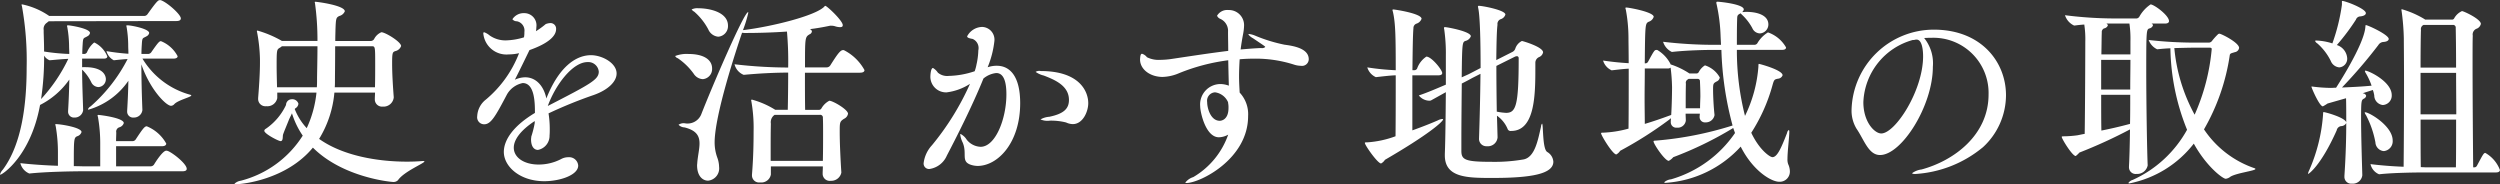 <svg xmlns="http://www.w3.org/2000/svg" width="295.313" height="21.75" viewBox="0 0 295.313 21.75">
  <rect x="0" y="0" width="295.313" height="21.75" fill="#333333" stroke="none"/>
  <defs>
    <style>
      .cls-1 {
        fill: #fff;
        fill-rule: evenodd;
      }
    </style>
  </defs>
  <path id="maintitle.svg" class="cls-1" d="M256.538,374.1a0.3,0.3,0,0,0-.144-0.024c-0.216,0-.384.144-1.464,1.656a0.491,0.491,0,0,1-.385.216H243.312a8.716,8.716,0,0,0-3.192-1.368c-0.048,0-.072,0-0.072.048a1.08,1.08,0,0,0,.048.192,36.266,36.266,0,0,1,.552,7.225c0,4.344-.576,9.049-2.808,12.049a1.5,1.5,0,0,0-.336.552,0.039,0.039,0,0,0,.048.048c0.216,0,3.576-2.184,4.68-8.233a9.394,9.394,0,0,0,3.457-3c-0.024,1.2-.072,2.5-0.144,3.672v0.072a0.691,0.691,0,0,0,.744.744,1,1,0,0,0,1.032-.864v-0.024c-0.048-1.584-.12-3.264-0.12-4.776a5.247,5.247,0,0,1,1.1,1.536,0.984,0.984,0,0,0,.816.528,0.928,0.928,0,0,0,.888-0.936c0-.144-0.024-1.416-2.448-1.416H247.2v-1.008h2.544c0.336,0,.432-0.12.432-0.264a3.158,3.158,0,0,0-1.464-1.608,0.144,0.144,0,0,0-.1-0.024,2.935,2.935,0,0,0-.84,1.152,0.427,0.427,0,0,1-.264.192h-0.288c0-.432.024-0.84,0.048-1.2,0.048-.792.12-0.624,0.552-0.888a0.56,0.56,0,0,0,.312-0.385c0-.551-2.4-0.912-2.592-0.912-0.1,0-.12.024-0.12,0.072a0.257,0.257,0,0,0,.024.12,13.264,13.264,0,0,1,.216,2.209c0,0.288.024,0.624,0.024,0.984a24.306,24.306,0,0,1-2.977-.288c0-.768-0.024-1.488-0.048-2.233v-0.312a0.858,0.858,0,0,1,.36-0.84l0.241-.192,15.073-.024c0.408,0,.528-0.144.528-0.312C258.866,375.782,257.306,374.39,256.538,374.1Zm0.768,17.786c-0.048,0-.1-0.024-0.168-0.024-0.432,0-1.344,1.464-1.44,1.632a0.489,0.489,0,0,1-.384.216h-4.1v-2.376h5.425c0.384,0,.5-0.168.5-0.312a4.611,4.611,0,0,0-2.3-2.04c-0.24,0-.432.216-1.3,1.536a0.446,0.446,0,0,1-.36.216h-1.968c0-.432.024-0.792,0.024-1.008a0.537,0.537,0,0,1,.36-0.625,0.755,0.755,0,0,0,.528-0.5c0-.624-2.832-0.96-2.976-0.96-0.072,0-.12,0-0.12.048a1.217,1.217,0,0,0,.048.216,17.9,17.9,0,0,1,.264,3.241v2.568h-1.776c-0.312,0-.768-0.024-1.344-0.024,0-3.168,0-3.336.384-3.528a0.758,0.758,0,0,0,.528-0.5c0-.553-2.5-0.936-3-0.936-0.072,0-.1,0-0.1.047,0,0.024.024,0.1,0.048,0.192a18.181,18.181,0,0,1,.264,3.265v1.416c-1.513-.048-3.217-0.168-4.441-0.312a1.8,1.8,0,0,0,1.056,1.224h0.024c2.04-.216,5.209-0.264,6.481-0.264h11.593c0.408,0,.5-0.144.5-0.288C259.562,393.424,257.93,392.128,257.306,391.888Zm2.688-6.625a9.494,9.494,0,0,1-5.665-4.272h3.625c0.408,0,.528-0.144.528-0.288a3.848,3.848,0,0,0-1.968-1.776c-0.192,0-.336.144-1.152,1.32a0.493,0.493,0,0,1-.336.192h-0.817c0-.432.024-0.84,0.048-1.2,0.048-.792.12-0.624,0.553-0.888a0.56,0.56,0,0,0,.312-0.385c0-.5-2.113-0.912-2.593-0.912-0.072,0-.1,0-0.1.048a0.354,0.354,0,0,0,.024.144,13.278,13.278,0,0,1,.192,2.209c0,0.288.024,0.6,0.024,0.96a25,25,0,0,1-2.592-.312,1.709,1.709,0,0,0,.864,1.08h0.024c0.648-.072,1.152-0.12,1.608-0.144a18.864,18.864,0,0,1-4.368,5.592,0.681,0.681,0,0,0-.312.336,0.06,0.06,0,0,0,.072.048,8.6,8.6,0,0,0,4.7-3.408c-0.024,1.176-.072,2.376-0.144,3.528v0.072a0.7,0.7,0,0,0,.768.744,1,1,0,0,0,1.032-.888c-0.072-1.8-.12-3.72-0.12-5.4,1.009,2.976,2.929,4.9,3.5,4.9a0.541,0.541,0,0,0,.384-0.192c0.432-.48,2.016-0.84,2.016-1.032A0.166,0.166,0,0,0,259.994,385.263Zm-14.425-4.248a19.11,19.11,0,0,1-3.217,4.752,33.389,33.389,0,0,0,.36-5.136,1.276,1.276,0,0,0,.648.552h0.025C244.2,381.111,244.9,381.039,245.569,381.015Zm41.819,12.073q-0.865.072-1.8,0.072c-3.432,0-7.56-.672-10.392-2.688A12.527,12.527,0,0,0,277,385h4.8c0,0.264-.024.5-0.024,0.768v0.024a0.849,0.849,0,0,0,.936.864,1.215,1.215,0,0,0,1.3-1.08v-0.024c-0.1-1.32-.192-2.784-0.192-3.984,0-1.272.048-1.344,0.36-1.464a0.94,0.94,0,0,0,.7-0.6c0-.5-1.872-1.633-2.328-1.633a1.681,1.681,0,0,0-.864.817,0.493,0.493,0,0,1-.36.216h-4.224c0-.625.024-1.128,0.024-1.345,0.048-1.32.072-1.416,0.456-1.608a0.959,0.959,0,0,0,.648-0.552c0-.7-3.265-1.128-3.5-1.128a0.052,0.052,0,0,0-.049.048,0.261,0.261,0,0,0,.024.12A31.523,31.523,0,0,1,275,378.9h-4.2l-0.12-.072a12.858,12.858,0,0,0-2.76-1.152,0.063,0.063,0,0,0-.072.071,0.361,0.361,0,0,0,.024.145,18.731,18.731,0,0,1,.336,3.168v0.408q0,1.512-.216,4.176v0.1a0.857,0.857,0,0,0,.96.864,1.188,1.188,0,0,0,1.3-.96V385h4.632a13.068,13.068,0,0,1-1.152,4.2,7.066,7.066,0,0,1-1.416-2.257,0.362,0.362,0,0,1,.1-0.1,0.7,0.7,0,0,0,.336-0.528,0.755,0.755,0,0,0-.816-0.528,0.68,0.68,0,0,0-.648.672,7,7,0,0,1-2.376,2.808,0.321,0.321,0,0,0-.192.241c0,0.36,1.68,1.224,1.92,1.224,0.312,0,.24-0.48.288-0.744,0.072-.264.456-1.153,0.7-1.777,0.12-.288.288-0.576,0.36-0.768a9.648,9.648,0,0,0,1.272,2.641,12.28,12.28,0,0,1-7.32,5.328,1.324,1.324,0,0,0-.744.36,0.285,0.285,0,0,0,.24.048c0.672,0,5.9-.528,9.024-4.32,3.553,3.552,9.265,4.056,9.457,4.056a0.73,0.73,0,0,0,.6-0.216c0.72-1.032,3.121-1.992,3.121-2.208,0-.024-0.048-0.048-0.144-0.048h-0.1Zm-17.162-8.713c-0.024-.912-0.048-1.8-0.048-2.568,0-1.776.024-1.872,0.312-2.064a1.751,1.751,0,0,0,.312-0.216H275c0,1.536-.048,3.24-0.048,3.864,0,0.336,0,.672-0.024.984h-4.7Zm6.817,0c0.024-.264.024-0.552,0.024-0.816,0-.48.024-2.448,0.024-4.032h4.32c0.408,0,.408.048,0.408,2.112,0,0.888,0,1.824-.024,2.736h-4.752Zm30.276-3.792c-1.848,0-3.84,1.464-5.28,5.112-0.312-1.512-1.248-2.5-2.5-2.5a3.021,3.021,0,0,0-1.224.288c0.48-.912,1.728-3.5,1.728-3.5,2.257-.792,3.145-1.68,3.145-2.472a0.661,0.661,0,0,0-.672-0.721,1.638,1.638,0,0,0-.552.12,9.693,9.693,0,0,1-1.152.84,3.566,3.566,0,0,0,.048-0.5,1.438,1.438,0,0,0-1.465-1.632,1.574,1.574,0,0,0-1.368.72,0.658,0.658,0,0,0,.528.24,1.118,1.118,0,0,1,.888,1.272,3.081,3.081,0,0,1-.048.625,7.835,7.835,0,0,1-2.112.36,3.234,3.234,0,0,1-1.968-.6,2,2,0,0,0-.624-0.36c-0.072,0-.1.048-0.1,0.144a2.746,2.746,0,0,0,3,2.473,5.486,5.486,0,0,0,1.224-.144,13.436,13.436,0,0,1-3.912,5.472,2.636,2.636,0,0,0-1.032,1.968,0.831,0.831,0,0,0,.816.96c0.816,0,1.344-.96,2.712-3.552a2.778,2.778,0,0,1,1.848-1.32c1.441,0,1.441,2.448,1.441,3.528-2.521,1.512-3.673,3.169-3.673,4.609,0,1.7,1.872,3.456,4.777,3.456,1.848,0,4.008-.72,4.008-1.848a1.066,1.066,0,0,0-1.152-.984,1.766,1.766,0,0,0-.864.216,5.733,5.733,0,0,1-2.664.648c-1.7,0-2.929-.816-2.929-1.992,0-.888.72-1.992,2.473-3.145v0.24a12.029,12.029,0,0,1-.408,1.609c0,0.119-.025.216-0.025,0.312,0,0.888.385,1.248,0.817,1.248a1.694,1.694,0,0,0,1.368-1.7c0.024-.239.024-0.5,0.024-0.744a11.846,11.846,0,0,0-.144-1.872,52.484,52.484,0,0,1,5.376-2.184c1.68-.6,2.664-1.584,2.664-2.52C310.343,381.5,308.615,380.583,307.319,380.583Zm0.912,1.944c0,0.936-.936,1.44-6.024,4.056,0.912-2.5,2.928-5.184,4.7-5.184A1.245,1.245,0,0,1,308.231,382.527Zm28.992-2.52a0.3,0.3,0,0,0-.144-0.024c-0.336,0-.72.576-1.512,1.824a0.5,0.5,0,0,1-.408.216h-2.568c0-3.552,0-3.576.552-3.912a0.416,0.416,0,0,0,.264-0.336,0.318,0.318,0,0,0-.264-0.264c0.816-.1,1.608-0.241,2.3-0.385a0.9,0.9,0,0,1,.264-0.024,1.507,1.507,0,0,1,.456.072,2.024,2.024,0,0,0,.552.1c0.24,0,.336-0.071.336-0.24,0-.528-1.872-2.28-2.064-2.28a0.213,0.213,0,0,0-.12.1c-1.1,1.1-6.24,2.353-9.5,2.76h-0.1a14.35,14.35,0,0,0,.624-2.04c0-.048,0-0.072-0.024-0.072-0.48,0-4.3,8.9-5.544,12.1a1.75,1.75,0,0,1-1.9,1.032,1.043,1.043,0,0,0-.768.168,1,1,0,0,0,.7.312c1.44,0.361,1.776,1.033,1.776,1.9,0,0.648-.192,1.416-0.264,2.256,0,0.12-.024.216-0.024,0.312,0,1.272.648,1.824,1.3,1.824a1.456,1.456,0,0,0,1.3-1.632,3.318,3.318,0,0,0-.216-1.1,5.333,5.333,0,0,1-.312-1.776c0-3.217,2.544-10.921,3.24-12.962,0.1,0,.192.025,0.312,0.025,1.536,0,3.289-.048,4.993-0.168a40,40,0,0,1,.144,4.248,54.709,54.709,0,0,1-6.337-.384,1.809,1.809,0,0,0,1.08,1.248h0.024c2.04-.192,3.889-0.264,5.233-0.264,0,1.584-.024,3.312-0.048,4.392h-1.488l-0.072-.048a10.251,10.251,0,0,0-2.665-1.152,0.088,0.088,0,0,0-.1.1,0.544,0.544,0,0,1,.024.1,18.222,18.222,0,0,1,.264,3.553c0,1.248-.024,3.072-0.192,5.112v0.1a0.835,0.835,0,0,0,.96.816,1.146,1.146,0,0,0,1.273-.936v-0.96H334.7c0,0.288-.024.576-0.024,0.864v0.024a0.835,0.835,0,0,0,.96.816,1.221,1.221,0,0,0,1.248-.96v-0.048c-0.1-1.488-.192-3.48-0.192-4.728,0-1.177,0-1.248.5-1.585a0.807,0.807,0,0,0,.48-0.6c0-.5-1.8-1.536-2.208-1.536a2.282,2.282,0,0,0-.936.912,0.348,0.348,0,0,1-.312.168h-1.608c-0.024-1.1-.024-2.808-0.024-4.392h6.48c0.433,0,.553-0.144.553-0.312A5.713,5.713,0,0,0,337.223,380.007Zm-2.52,13.057h-6.168v-1.272c0-1.056,0-2.112.024-3.12a1.058,1.058,0,0,1,.312-0.937l0.12-.1h5.328a0.317,0.317,0,0,1,.384.36c0.024,0.48.024,1.1,0.024,1.825C334.727,390.808,334.727,391.936,334.7,393.064ZM319.99,375.038a1.465,1.465,0,0,0-.792.144,0.945,0.945,0,0,0,.312.264,7.29,7.29,0,0,1,1.656,2.088,1.42,1.42,0,0,0,1.176.865,1.253,1.253,0,0,0,1.152-1.3C323.494,375.494,321.31,375.038,319.99,375.038Zm-1.176,5.4a3.786,3.786,0,0,0-1.56.24,0.5,0.5,0,0,0,.312.264,7.538,7.538,0,0,1,1.872,1.824,1.368,1.368,0,0,0,1.08.648,1.2,1.2,0,0,0,1.1-1.248C321.622,381.087,320.59,380.439,318.814,380.439Zm41.619,2.016a0.817,0.817,0,0,0-.6.1,2.763,2.763,0,0,0,.96.432c1.3,0.5,2.977,1.2,2.977,2.88,0,1.008-.576,1.632-2.328,1.992a2.4,2.4,0,0,0-1.033.312,2.047,2.047,0,0,0,1.105.144,7.267,7.267,0,0,1,1.92.216,1.923,1.923,0,0,0,.792.193c1.176,0,1.824-1.465,1.824-2.473C366.05,384.879,365.042,382.455,360.433,382.455Zm-5.184-.624a3.34,3.34,0,0,0-1.056.168h-0.024a11.3,11.3,0,0,0,.792-3.072,1.5,1.5,0,0,0-1.44-1.681,2.054,2.054,0,0,0-1.776,1.105c0,0.168.24,0.239,0.648,0.312a1.171,1.171,0,0,1,.672,1.344,8.485,8.485,0,0,1-.216,1.68,4.859,4.859,0,0,1-.216.792,10.246,10.246,0,0,1-3.073.552,1.689,1.689,0,0,1-1.272-.384,1.824,1.824,0,0,0-.576-0.552c-0.288,0-.312.96-0.312,1.032a1.85,1.85,0,0,0,1.92,1.848,6.574,6.574,0,0,0,2.761-1.008,31.528,31.528,0,0,1-4.489,7.249,3.786,3.786,0,0,0-.984,2.088,0.639,0.639,0,0,0,.7.72,2.648,2.648,0,0,0,2.04-1.584c1.009-1.92,3.025-5.881,4.321-9.1a2.839,2.839,0,0,1,1.512-.648c0.792,0,1.2.816,1.2,2.52,0,2.9-1.3,6.193-3.048,6.193a2.189,2.189,0,0,1-1.656-.864,1.839,1.839,0,0,0-.7-0.648c-0.048,0-.048.024-0.048,0.072a2.9,2.9,0,0,0,.288.936c0.576,1.368-.288,2.28,1.08,2.664a2.833,2.833,0,0,0,.672.1c2.4,0,5.04-2.736,5.04-7.417C358.009,383.055,356.785,381.831,355.249,381.831Zm33.92-2.5a18.41,18.41,0,0,1-3.408-1.057,2.6,2.6,0,0,0-.7-0.191,0.094,0.094,0,0,0-.1.048,1.78,1.78,0,0,0,.553.455c1.392,0.937,1.44.961,1.44,1.033a0.571,0.571,0,0,1-.48.12c-0.768.024-1.585,0.1-2.425,0.168q0.108-.864.288-1.8a5.931,5.931,0,0,0,.12-1.057,1.785,1.785,0,0,0-1.848-1.8,1.387,1.387,0,0,0-1.344.672,0.678,0.678,0,0,0,.36.36,1.546,1.546,0,0,1,.936,1.537c0,0.767.024,1.536,0.024,2.256-2.352.288-4.8,0.672-6.744,0.96a9.96,9.96,0,0,1-1.32.1,3.051,3.051,0,0,1-1.537-.312,1.182,1.182,0,0,0-.576-0.408c-0.168,0-.216.216-0.24,0.672,0,1.176,1.2,2.064,2.665,2.064a5.25,5.25,0,0,0,1.92-.432,23.109,23.109,0,0,1,5.832-1.536c0.024,1.152.048,2.184,0.072,3a2.978,2.978,0,0,0-.984-0.192,2.407,2.407,0,0,0-2.4,2.616c0,0.72.648,3.673,2.208,3.673a2.33,2.33,0,0,0,1.1-.312,9.4,9.4,0,0,1-4.128,5.016,1.873,1.873,0,0,0-.936.648c0,0.024.048,0.048,0.144,0.048,1.56,0,7.272-2.808,7.272-7.9A3.729,3.729,0,0,0,383.936,385c-0.024-.5-0.072-1.128-0.072-1.92q0-.9.072-2.016c0.552-.048,1.105-0.072,1.656-0.072a14.861,14.861,0,0,1,4.753.7,2.788,2.788,0,0,0,.816.144,0.8,0.8,0,0,0,.936-0.768C392.1,379.767,390.273,379.479,389.169,379.335Zm-6.6,6.888a2.635,2.635,0,0,1,.048.6c0,1.368-.816,1.512-1.032,1.512-1.08,0-1.488-1.488-1.488-2.208a0.992,0.992,0,0,1,.936-1.152,1.963,1.963,0,0,1,1.536,1.176v0.072Zm37.684,5.785c-0.577-.384-0.433-3.336-0.6-3.336a0.6,0.6,0,0,0-.12.36c-0.36,1.536-.7,3.576-2.04,3.864a19.984,19.984,0,0,1-3.792.288c-3.144,0-3.576-.24-3.576-1.3v-1.3c0-1.633.024-4.321,0.048-6.649,0.528-.264.96-0.5,1.224-0.648l0.984-.5c-0.024,2.664-.1,5.5-0.168,7.561V390.4a0.867,0.867,0,0,0,.936.936A1.147,1.147,0,0,0,414.4,390.3v-0.048l-0.072-2.521a3.585,3.585,0,0,1,1.248,1.536,0.378,0.378,0,0,0,.432.264c2.76,0,2.856-4.1,2.856-7.3V381.5a0.732,0.732,0,0,1,.456-0.7,0.766,0.766,0,0,0,.456-0.552c0-.648-2.424-1.344-2.5-1.344a1.541,1.541,0,0,0-.792.936,0.7,0.7,0,0,1-.336.36l-1.9.96c0.024-1.848.048-3.432,0.144-4.177a0.6,0.6,0,0,1,.432-0.672,0.818,0.818,0,0,0,.5-0.528c0-.528-2.712-1.032-3.12-1.032a0.1,0.1,0,0,0-.12.12,1.039,1.039,0,0,1,.024.12c0.072,0.312.288,1.416,0.288,7.105l-1.248.648c-0.216.12-.576,0.264-0.984,0.456,0.048-4.056.072-4.152,0.432-4.3a0.9,0.9,0,0,0,.648-0.552c0-.576-2.809-1.081-3.049-1.081-0.1,0-.12.024-0.12,0.1a0.461,0.461,0,0,0,.024.167,19.993,19.993,0,0,1,.192,3.121v3.408c-1.08.456-2.232,0.96-3.192,1.272a1.617,1.617,0,0,0,1.272.624,0.452,0.452,0,0,0,.192-0.048l1.728-.96c-0.024,2.52-.048,5.449-0.12,7.3v0.168c0,2.664,2.713,2.664,5.665,2.664,4.656,0,7.153-.5,7.153-1.92A1.433,1.433,0,0,0,420.252,392.008Zm-14.258-11.257a2.831,2.831,0,0,0-1.1,1.416,0.371,0.371,0,0,1-.288.192h-0.264c0.024-2.232.048-4.2,0.12-4.969a0.542,0.542,0,0,1,.36-0.528,0.935,0.935,0,0,0,.6-0.576c0-.624-3.144-1.1-3.336-1.1-0.072,0-.1.024-0.1,0.072a1.08,1.08,0,0,0,.048.192c0.312,1.344.336,2.977,0.336,6.913a29.4,29.4,0,0,1-3.36-.336,1.848,1.848,0,0,0,1.008,1.152h0.024c1.08-.12,1.656-0.192,2.328-0.216,0,2.376,0,5.208-.024,7.2a11.787,11.787,0,0,1-3.336.72c-0.216,0-.288,0-0.288.072,0,0.264,1.512,2.424,1.92,2.424a1.3,1.3,0,0,0,.456-0.432c5.136-2.976,6.864-4.513,6.864-4.777,0-.024-0.024-0.048-0.1-0.048a1.513,1.513,0,0,0-.528.168c-0.816.36-1.92,0.792-3,1.177v-6.5h3.048c0.36,0,.48-0.12.48-0.264C407.866,382.311,406.594,380.751,405.994,380.751Zm10.9,0.192c0,5.568-.312,6.456-1.488,6.456a7.35,7.35,0,0,1-1.1-.144c-0.024-1.656-.048-3.624-0.048-5.4l2.208-1.1a0.7,0.7,0,0,1,.216-0.048A0.209,0.209,0,0,1,416.891,380.943Zm31.822,12.481a1.584,1.584,0,0,1-.072-0.576c0-.912.216-2.544,0.216-3.192a0.36,0.36,0,0,0-.048-0.24,0.522,0.522,0,0,0-.216.36c-0.672,1.728-1.152,2.856-1.728,2.856-0.288,0-1.536-.84-2.5-2.881a20.263,20.263,0,0,0,2.5-5.592c0.192-.7.24-0.7,0.624-0.792a0.633,0.633,0,0,0,.576-0.408c0-.624-2.712-1.344-2.784-1.344-0.048,0-.072,0-0.072.312a15.925,15.925,0,0,1-1.584,5.832,31.4,31.4,0,0,1-.96-7.8h5.328c0.384,0,.48-0.144.48-0.288a3.931,3.931,0,0,0-2.136-1.776,3.672,3.672,0,0,0-1.248,1.272,0.409,0.409,0,0,1-.312.192h-2.112c0-.936,0-1.873.024-2.785,0.024-.6-0.024-0.7.336-0.888l0.072-.048,0.168,0.168a6.14,6.14,0,0,1,1.224,1.584,1.009,1.009,0,0,0,.888.624,1.057,1.057,0,0,0,1.008-1.056c0-1.056-1.224-1.488-2.616-1.488-0.168,0-.312.024-0.432,0.024h-0.048a0.5,0.5,0,0,0,.192-0.312c0-.624-2.833-0.912-3.121-0.912a0.1,0.1,0,0,0-.12.1,0.469,0.469,0,0,0,.024.168,20.237,20.237,0,0,1,.48,3.865l0.048,0.96H440a51.521,51.521,0,0,1-6.048-.36,1.97,1.97,0,0,0,1.032,1.2h0.024c1.7-.192,3.864-0.24,4.944-0.24h0.888a38.243,38.243,0,0,0,1.321,8.929l-0.072.023a40.927,40.927,0,0,1-8.881,1.753c-0.264.024-.384,0-0.384,0.1,0,0.312,1.344,2.3,1.8,2.3a1.747,1.747,0,0,0,.528-0.432,42.08,42.08,0,0,0,7.057-3.432l0.024-.025,0.216,0.6a13.808,13.808,0,0,1-7.561,5.472,1.393,1.393,0,0,0-.816.36,0.322,0.322,0,0,0,.264.048,13.132,13.132,0,0,0,8.785-4.272c1.44,2.856,3.6,4.152,4.56,4.152a1.2,1.2,0,0,0,1.248-1.248A2.079,2.079,0,0,0,448.713,393.424ZM438.9,381.783a2.019,2.019,0,0,0-.72.768,0.317,0.317,0,0,1-.264.192h-0.864A0.091,0.091,0,0,0,437,382.7a9.158,9.158,0,0,0-2.016-.984,0.261,0.261,0,0,0-.12-0.024l-0.024-.048a4.116,4.116,0,0,0-1.536-1.656,0.18,0.18,0,0,0-.12-0.024c-0.24,0-.264.024-1.008,1.392a0.371,0.371,0,0,1-.288.192h-0.1c0.048-4.681.048-4.7,0.48-4.921a0.885,0.885,0,0,0,.576-0.576c0-.576-2.952-1.1-3.241-1.1-0.072,0-.1.024-0.1,0.072a1.02,1.02,0,0,0,.049.192,18.3,18.3,0,0,1,.312,3.336c0,0.577.024,1.657,0.024,2.977-0.793-.048-1.705-0.12-3.025-0.312a1.848,1.848,0,0,0,1.008,1.152H427.9c0.888-.1,1.44-0.168,1.993-0.192,0,2.28,0,5.04-.024,7.081a13.092,13.092,0,0,1-3.049.48c-0.12,0-.192,0-0.192.071,0,0.241,1.368,2.5,1.8,2.5a1.3,1.3,0,0,0,.456-0.432,45.717,45.717,0,0,0,5.785-3.673,1.319,1.319,0,0,1,.216-0.168c0,0.12-.024.216-0.024,0.336v0.1a0.642,0.642,0,0,0,.72.672,0.967,0.967,0,0,0,1.056-.816v-0.024c0-.24-0.024-0.528-0.024-0.816h1.68c0,0.12-.024.24-0.024,0.36v0.048a0.624,0.624,0,0,0,.7.624,1.041,1.041,0,0,0,1.056-.84v-0.072c-0.1-.888-0.168-2.208-0.168-2.952,0-.7.024-0.744,0.408-0.96a0.6,0.6,0,0,0,.384-0.48A3.071,3.071,0,0,0,438.9,381.783Zm-3.888,2.5c0,0.672-.024,2.136-0.1,3.36l-0.336.12c-0.84.312-1.824,0.649-2.784,0.936,0-.816-0.024-1.872-0.024-3,0-1.152.024-2.376,0.024-3.552h2.688a0.463,0.463,0,0,0,.36-0.1A20.211,20.211,0,0,1,435.008,384.279Zm3.312,2.568h-1.7c0-1.008,0-2.136.024-2.9a0.439,0.439,0,0,1,.216-0.5l0.1-.072h1.08a0.259,0.259,0,0,1,.264.288c0.024,0.528.048,1.152,0.048,1.8C438.344,385.911,438.32,386.391,438.32,386.847Zm25.142-8.064a0.9,0.9,0,0,0,.24-0.024,0.6,0.6,0,0,1,.193-0.024c0.672,0,.768,1.344.768,1.968,0,4.056-3.289,9.121-4.945,9.121-0.768,0-2.112-1.321-2.112-3.7A7.95,7.95,0,0,1,463.462,378.783Zm8.233,12.7a8.38,8.38,0,0,0,2.76-6.169c0-3.984-2.976-7.753-8.52-7.753a9.725,9.725,0,0,0-9.721,9.409,4.123,4.123,0,0,0,.576,2.281c0.912,1.32,1.416,3.12,2.784,3.12,2.544,0,6.241-5.809,6.241-10.417a4.761,4.761,0,0,0-1.032-3.409c0.24,0,.48-0.023.72-0.023H465.7a6.52,6.52,0,0,1,6.7,6.7c0,4.8-4.1,7.825-7.92,8.857a2.349,2.349,0,0,0-1.105.432c0,0.072.12,0.1,0.36,0.1A13.8,13.8,0,0,0,471.7,391.48Zm19.836-16.9a4.218,4.218,0,0,0-1.321,1.44,0.445,0.445,0,0,1-.312.216H487.09a46.635,46.635,0,0,1-5.664-.384,2.015,2.015,0,0,0,1.08,1.224h0.024c0.384-.048.792-0.1,1.176-0.12a11.661,11.661,0,0,1,.12,2.065c0,1.224-.024,7.872-0.072,10.849-0.312.048-.6,0.12-0.864,0.168a12.733,12.733,0,0,1-1.632.12c-0.168,0-.216.024-0.216,0.072,0,0.216,1.248,2.256,1.656,2.256a3.151,3.151,0,0,0,.432-0.408,57.494,57.494,0,0,0,5.976-2.736c-0.024,1.9-.072,3.5-0.12,4.344v0.1a0.788,0.788,0,0,0,.888.816,1.262,1.262,0,0,0,1.321-1.008v-0.024c-0.072-1.584-.169-7.177-0.169-11.305,0-4.561.025-4.729,0.361-4.848a0.565,0.565,0,0,0,.432-0.361,0.257,0.257,0,0,0-.168-0.216h1.584c0.36,0,.48-0.144.48-0.288C493.715,375.878,491.939,374.582,491.531,374.582ZM503.8,393.928a11.75,11.75,0,0,1-5.953-4.584,24.672,24.672,0,0,0,3.048-8.785c0.048-.216.24-0.216,0.6-0.336a0.591,0.591,0,0,0,.5-0.5c0-.624-2.112-1.68-2.328-1.68a0.328,0.328,0,0,0-.144.048,7.492,7.492,0,0,0-.7.767,0.513,0.513,0,0,1-.384.241h-1.608a49.218,49.218,0,0,1-5.52-.312,1.972,1.972,0,0,0,1.008,1.1c0.456-.048,1.008-0.1,1.56-0.12a26.542,26.542,0,0,0,1.968,9.624,13.822,13.822,0,0,1-6.433,5.929,0.911,0.911,0,0,0-.5.36,0.112,0.112,0,0,0,.12.048,12.756,12.756,0,0,0,7.609-4.7c1.512,2.736,3.432,4.152,3.768,4.152a1.074,1.074,0,0,0,.552-0.24c0.744-.456,2.953-0.7,2.953-0.912C503.916,393.976,503.892,393.952,503.8,393.928Zm-7.057-6.313a20.237,20.237,0,0,1-2.4-7.872c0.912-.024,1.8-0.048,2.328-0.048h1.848c0.192,0,.24.072,0.24,0.168A24.3,24.3,0,0,1,496.739,387.615Zm-7.609-2.352c0,1.152,0,2.328-.024,3.432-1.152.312-2.3,0.576-3.384,0.792-0.024-1.079-.024-2.592-0.024-4.224h3.432Zm0.024-4.128c0,0.984-.024,2.208-0.024,3.5H485.7v-3.5h3.456Zm0-.648h-3.432c0.024-1.176.024-2.088,0.048-2.569a0.48,0.48,0,0,1,.264-0.5,0.57,0.57,0,0,0,.456-0.361,0.315,0.315,0,0,0-.192-0.216h2.736a12.626,12.626,0,0,1,.12,2.113v1.536Zm41.927,11.641c-0.192,0-.264.144-0.984,1.488a0.368,0.368,0,0,1-.288.216h-0.168c-0.024-2.376-.072-8.305-0.072-12.145,0-1.68,0-2.976.024-3.409a0.734,0.734,0,0,1,.5-0.84,0.809,0.809,0,0,0,.456-0.551c0-.577-2.04-1.513-2.232-1.513a1.967,1.967,0,0,0-.912.84,0.284,0.284,0,0,1-.264.168h-3.169l-0.1-.072a11,11,0,0,0-2.64-1.152,0.064,0.064,0,0,0-.072.072,1.039,1.039,0,0,1,.024.12,27.863,27.863,0,0,1,.264,3.24c0,0.649.024,2.689,0.024,5.161,0,3.48-.024,7.777-0.048,10.009-1.32-.048-2.808-0.168-3.912-0.312a1.7,1.7,0,0,0,1.008,1.2h0.024c1.728-.192,4.512-0.216,5.473-0.216h8.328c0.336,0,.456-0.144.456-0.288A3.891,3.891,0,0,0,531.081,392.128ZM516.9,382.407a0.052,0.052,0,0,0-.048.048,0.963,0.963,0,0,0,.144.312,7.916,7.916,0,0,1,.648,1.416c-0.984.1-2.3,0.168-3.5,0.216a58.187,58.187,0,0,0,4.3-5.016,0.759,0.759,0,0,1,.552-0.36c0.48-.024.672-0.192,0.672-0.36,0-.5-2.472-1.633-2.688-1.633-0.072,0-.048.048-0.072,0.24-0.168,2.137-3.432,7.105-3.456,7.153-0.216,0-.432.024-0.624,0.024a18.645,18.645,0,0,1-2.065-.144c-0.072,0-.12-0.024-0.168-0.024a0.039,0.039,0,0,0-.048.048c0,0.12.936,2.3,1.344,2.3a5.712,5.712,0,0,0,.552-0.336l2.185-.624c0,0.1.024,0.408,0.024,2.544v0.312c-0.12-.576-2.5-1.224-2.689-1.224,0,0-.048,0-0.048.24a19.768,19.768,0,0,1-1.656,6.673,1.423,1.423,0,0,0-.12.336,0.039,0.039,0,0,0,.048.048s1.416-.84,3.337-5.136a0.613,0.613,0,0,1,.528-0.5,0.694,0.694,0,0,0,.6-0.36c0,1.537-.048,3.721-0.216,6.217v0.1a0.8,0.8,0,0,0,.888.84,1.129,1.129,0,0,0,1.224-.984v-0.024c-0.048-1.68-.144-4.656-0.144-6.769,0-2.064.048-2.088,0.312-2.256a0.457,0.457,0,0,0,.288-0.336,0.383,0.383,0,0,0-.312-0.288l-0.1-.024,1.2-.384a3.223,3.223,0,0,1,.168.648,1.136,1.136,0,0,0,1.008,1.128,1.112,1.112,0,0,0,1.056-1.176C520.016,383.7,517.3,382.407,516.9,382.407Zm10.729,5.784c0,2.329,0,4.441-.024,5.641h-3.5c-0.144,0-.384-0.024-0.648-0.024-0.024-1.3-.024-3.36-0.024-5.617h4.2Zm0-6.144h-4.2c0-2.16.024-3.888,0.048-4.441a0.535,0.535,0,0,1,.312-0.6h3.457a0.312,0.312,0,0,1,.336.361C527.6,377.991,527.625,379.815,527.625,382.047Zm0.024,5.52h-4.225v-4.9h4.2C527.625,384.231,527.649,385.935,527.649,387.567Zm-13.465-13.393c-0.048,0-.048.024-0.048,0.072v0.384a22.759,22.759,0,0,1-1.128,4.561,6.871,6.871,0,0,0-1.825-.337c-0.144,0-.216,0-0.216.049a0.625,0.625,0,0,0,.264.288,6.689,6.689,0,0,1,1.585,2.064,1.2,1.2,0,0,0,1.008.768,1.022,1.022,0,0,0,.936-1.08,1.762,1.762,0,0,0-1.224-1.56,25.8,25.8,0,0,0,2.256-3A0.562,0.562,0,0,1,516.32,376c0.456-.048.648-0.216,0.648-0.384C516.968,375.086,514.544,374.174,514.184,374.174Zm2.712,13.153a0.06,0.06,0,0,0-.072.048,1.366,1.366,0,0,0,.168.312,11.334,11.334,0,0,1,1.1,3.193,1.086,1.086,0,0,0,.984,1.032,1.166,1.166,0,0,0,1.056-1.248C520.136,388.936,517.352,387.327,516.9,387.327Z" transform="translate(-237.5 -374.063)"/>
</svg>
